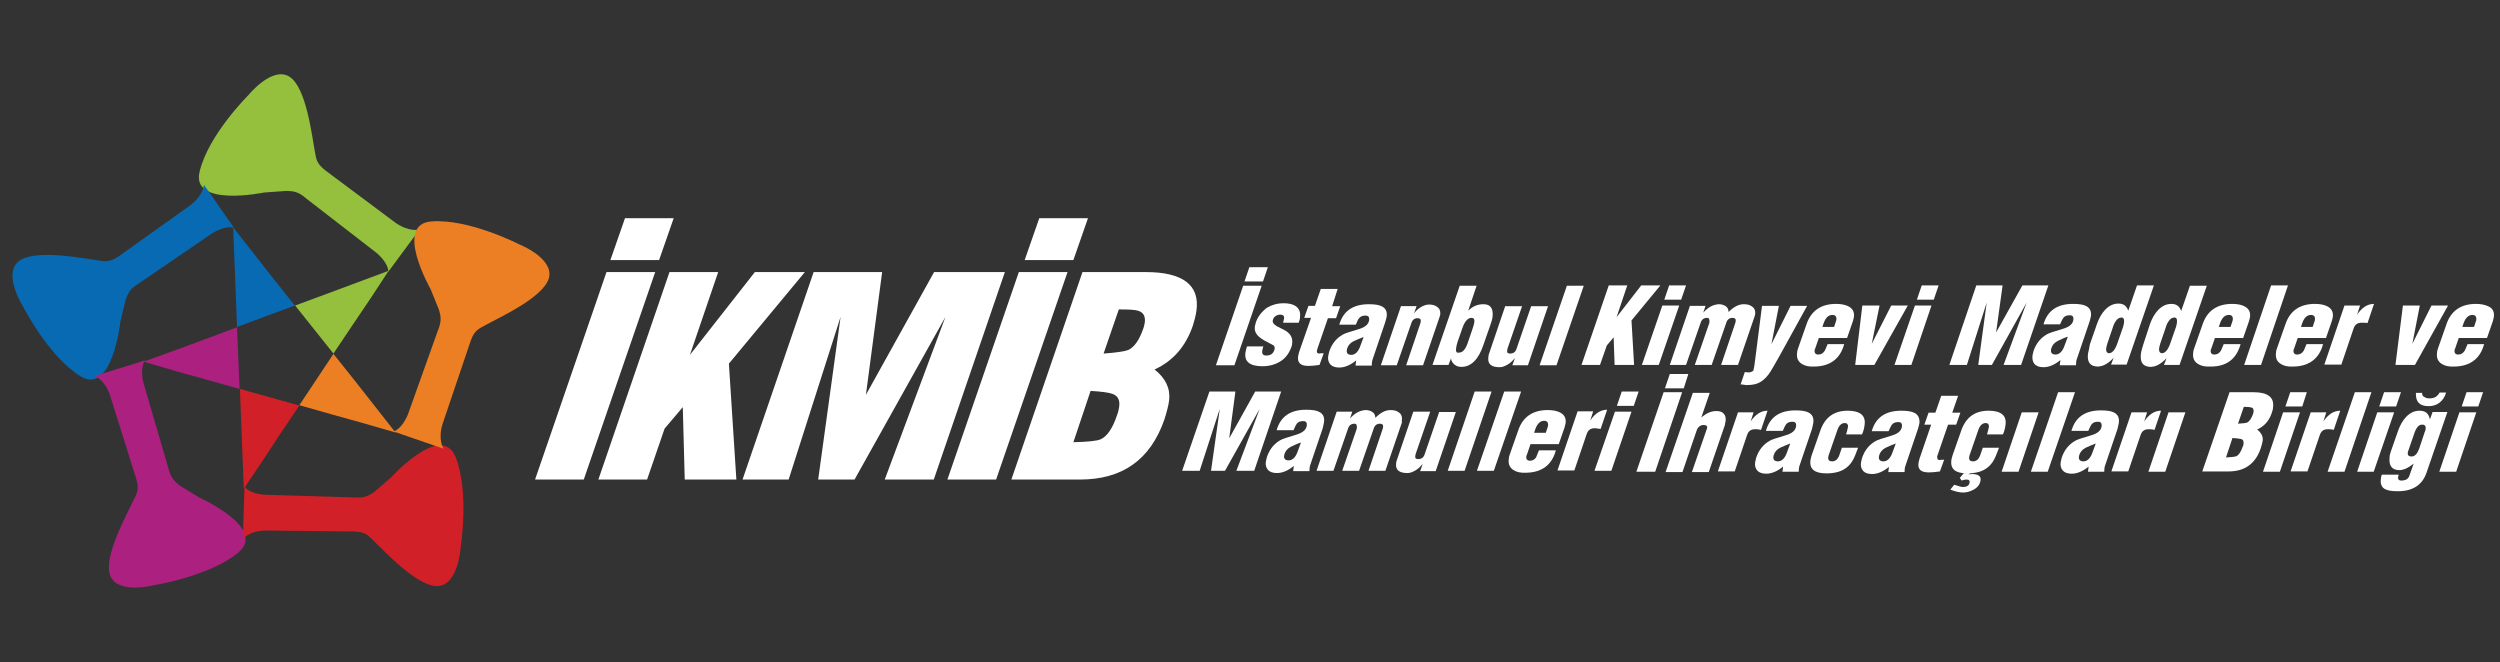 <?xml version="1.0" encoding="utf-8"?>
<!-- Generator: Adobe Illustrator 15.1.0, SVG Export Plug-In . SVG Version: 6.00 Build 0)  -->
<!DOCTYPE svg PUBLIC "-//W3C//DTD SVG 1.1//EN" "http://www.w3.org/Graphics/SVG/1.1/DTD/svg11.dtd">
<svg version="1.1" id="Layer_1" xmlns="http://www.w3.org/2000/svg" xmlns:xlink="http://www.w3.org/1999/xlink" x="0px" y="0px"
	 width="770px" height="204px" viewBox="0 0 770 204" style="enable-background:new 0 0 770 204;" xml:space="preserve">
<rect x="0" y="0" width="770" height="204" fill="#333333" stroke="none"/>
<style type="text/css">
<![CDATA[
	.st0{fill-rule:evenodd;clip-rule:evenodd;fill:#076AB3;}
	.st1{fill:#AC2080;}
	.st2{fill-rule:evenodd;clip-rule:evenodd;fill:#AC2080;}
	.st3{fill:#EC7F23;}
	.st4{fill-rule:evenodd;clip-rule:evenodd;fill:#EC7F23;}
	.st5{fill:#94C03D;}
	.st6{fill:#FFFFFF;}
	.st7{fill-rule:evenodd;clip-rule:evenodd;fill:#94C03D;}
	.st8{fill:#D12027;}
	.st9{fill:#076AB3;}
	.st10{fill-rule:evenodd;clip-rule:evenodd;fill:#D12027;}
]]>
</style>
<g id="Background">
</g>
<g id="Guides">
</g>
<g>
	<polygon class="st6" points="758.2,125.2 763.3,125.2 764.8,120.8 759.7,120.8 	"/>
	<polygon class="st6" points="751.3,145.3 756.5,145.3 762.7,127 757.5,127 	"/>
	<path class="st6" d="M749.2,127l-0.8,2.2c-0.3-1.8-1.3-2.7-3.2-2.7c-1.6,0-3,0.7-4.2,2c-1,1.1-1.8,2.5-2.4,4.2l-2.2,6.3
		c-0.2,0.6-0.4,1.2-0.4,1.8c-0.3,2.6,0.7,4,3,4c1.3,0,2.8-0.7,4.4-2l-1.3,3.7c-0.3,0.9-1,1.4-2.1,1.5c-1,0.1-1.4-0.2-1.4-0.9
		c0-0.2,0.1-0.5,0.2-0.9h-5.2c-0.2,0.5-0.3,1-0.3,1.4c-0.2,1.5,0.3,2.6,1.4,3.1c0.8,0.4,2,0.6,3.8,0.6c4.6,0,7.6-1.9,8.9-5.8
		l6.4-18.6H749.2z M747.1,132.1c0,0.3-0.1,0.6-0.3,1l-1.7,5.1c-0.6,1.6-1.3,2.4-2.4,2.4c-0.8,0-1.2-0.4-1.1-1.2
		c0-0.2,0.1-0.4,0.2-0.7l1.8-5.2c0.6-1.8,1.4-2.7,2.3-2.7C746.8,130.7,747.2,131.2,747.1,132.1"/>
	<polygon class="st6" points="739.5,120.8 734.3,120.8 732.8,125.2 738,125.2 	"/>
	<polygon class="st6" points="732.2,127 726,145.3 731.1,145.3 737.4,127 	"/>
	<polygon class="st6" points="725.3,120.8 716.9,145.3 722.1,145.3 730.4,120.8 	"/>
	<path class="st6" d="M718.8,132.4l2-5.9c-2,0-3.7,1.1-5.2,3.3l0.9-2.8h-4.8l-6.2,18.2h5.2l3.8-11.2c0.3-1,0.9-1.5,1.6-1.7
		c0.3-0.1,0.7-0.1,1.2-0.1C717.9,132.2,718.4,132.3,718.8,132.4"/>
	<polygon class="st6" points="703.9,125.2 709.1,125.2 710.5,120.8 705.4,120.8 	"/>
	<polygon class="st6" points="703.2,127 697,145.3 702.2,145.3 708.4,127 	"/>
	<path class="st6" d="M695.2,132.3c2.2-1,3.7-2.7,4.5-5.1c0.2-0.6,0.4-1.2,0.4-1.8c0.4-3-1.6-4.6-6-4.6h-7.4l-8.4,24.4h8.1
		c5,0,8.3-2.4,9.9-7.1c0.3-0.9,0.5-1.7,0.6-2.3C697.1,134.5,696.5,133.3,695.2,132.3 M691,136.7c0,0.3-0.1,0.7-0.3,1
		c-0.5,1.5-1.2,2.5-1.9,2.8c-0.4,0.2-1.5,0.3-3.2,0.4l2-6c1.3,0.1,2.2,0.2,2.5,0.3C690.9,135.3,691.1,135.9,691,136.7 M694.1,126.8
		c0,0.2-0.1,0.5-0.2,0.8c-0.5,1.3-1,2.1-1.7,2.5c-0.4,0.2-1.3,0.3-2.9,0.4l1.8-5.2c1.2,0,1.9,0.1,2.3,0.2
		C693.9,125.6,694.2,126,694.1,126.8"/>
	<polygon class="st6" points="661.7,145.3 666.9,145.3 673.1,127 667.9,127 	"/>
	<path class="st6" d="M663.6,132.4l2-5.9c-2,0-3.7,1.1-5.2,3.3l0.9-2.8h-4.8l-6.2,18.2h5.2l3.8-11.2c0.3-1,0.9-1.5,1.6-1.7
		c0.3-0.1,0.7-0.1,1.2-0.1C662.6,132.2,663.2,132.3,663.6,132.4"/>
	<path class="st6" d="M652.6,130.2c0.2-1.5-0.3-2.6-1.6-3.2c-0.8-0.4-2.1-0.6-3.9-0.6c-4.9,0-7.9,2.1-9.1,6.3h5.2c0.4-1,0.8-1.7,1-2
		c0.5-0.6,1.1-0.8,2-0.8c0.9,0,1.2,0.5,1.1,1.4c-0.2,1.3-1.2,2.2-3.3,2.8c-2.7,0.8-4.3,1.3-4.9,1.7c-1.9,1.1-3.3,2.8-4.1,5.2
		c-0.1,0.4-0.2,0.8-0.3,1.3c-0.2,1.2,0.1,2,0.7,2.7c0.6,0.6,1.5,0.9,2.7,0.9c1.6,0,3.4-0.7,5.2-2.2l-0.2,1.6h5c0-0.8,0.1-1.5,0.3-2
		l3.8-11.2C652.4,131.3,652.5,130.7,652.6,130.2 M644.5,139.3c-0.6,1.8-1.6,2.8-2.8,2.8c-1,0-1.5-0.5-1.4-1.4c0-0.2,0.1-0.3,0.1-0.5
		c0.3-1,1-1.8,2-2.3c1.3-0.6,2.3-1,3.1-1.3L644.5,139.3z"/>
	<polygon class="st6" points="633.9,120.8 625.5,145.3 630.7,145.3 639.1,120.8 	"/>
	<polygon class="st6" points="622.7,127 616.5,145.3 621.7,145.3 627.9,127 	"/>
	<path class="st6" d="M603.6,147.2l0.6,0.8c0.6-0.2,1-0.3,1.5-0.3c0.8,0,1.1,0.4,0.9,1.1c-0.2,0.8-0.9,1.2-2.1,1.2
		c-0.3,0-1.1-0.2-2.6-0.7l-1.2,1.5c1.5,0.6,2.9,0.9,4,0.9c1,0,2-0.3,3-0.8c1.4-0.7,2.1-1.7,2.3-2.9c0.2-1.3-0.6-1.9-2.4-2
		c-0.5,0-0.9,0-1.3,0.2l0.5-0.5H606h-1.1L603.6,147.2z"/>
	<path class="st6" d="M609.8,140.5c-0.5,1.1-1.2,1.6-2.1,1.6c-0.9,0-1.3-0.4-1.2-1.3c0-0.2,0.1-0.5,0.2-0.8l2.6-7.5
		c0.5-1.5,1.3-2.2,2.3-2.2c0.7,0,1,0.4,1,1.1c-0.2,1-0.4,1.7-0.6,2.4h4.9c0.5-1.1,0.7-2.1,0.8-3c0.4-2.8-1.4-4.3-5.2-4.3
		c-4.3,0-7.1,2.1-8.5,6.3l-2.6,7.4c-0.2,0.6-0.3,1.1-0.4,1.6c-0.3,2.7,1.3,4,4.9,4c0.5,0,1.1,0,1.8-0.1c2.7-0.3,4.7-1.4,6.1-3.5
		c0.6-0.9,1.2-2.4,1.9-4.3h-5C610.2,139.4,609.9,140.3,609.8,140.5"/>
	<path class="st6" d="M596.7,140.4l3.3-9.6h2.5l1.3-3.7h-2.5l1.8-5.2h-5.2l-1.8,5.2H594l-1.3,3.7h2.1l-3.6,10.5
		c-0.1,0.4-0.2,0.8-0.3,1.3c-0.3,2,0.8,2.9,3.2,2.9c0.9,0,2-0.1,3.4-0.3l1.3-3.6c-0.6,0-1.1,0-1.3,0.1c-0.6,0-0.9-0.3-0.8-0.8
		C596.6,140.7,596.6,140.6,596.7,140.4"/>
	<path class="st6" d="M589.5,127.1c-0.8-0.4-2.1-0.6-3.9-0.6c-4.9,0-7.9,2.1-9.1,6.3h5.2c0.4-1,0.8-1.7,1-2c0.5-0.6,1.1-0.8,2-0.8
		c0.9,0,1.2,0.5,1.1,1.4c-0.2,1.3-1.2,2.2-3.3,2.8c-2.7,0.8-4.3,1.3-4.9,1.7c-1.9,1.1-3.3,2.8-4.1,5.2c-0.1,0.4-0.2,0.8-0.3,1.3
		c-0.2,1.2,0.1,2,0.7,2.7c0.6,0.6,1.5,0.9,2.7,0.9c1.6,0,3.4-0.7,5.2-2.2l-0.2,1.6h5c0-0.8,0.1-1.5,0.3-2l3.8-11.2
		c0.2-0.7,0.4-1.3,0.5-1.9C591.3,128.7,590.7,127.6,589.5,127.1 M582.9,139.3c-0.6,1.8-1.6,2.8-2.8,2.8c-1,0-1.5-0.5-1.4-1.4
		c0-0.2,0.1-0.3,0.1-0.5c0.3-1,1-1.8,2-2.3c1.3-0.6,2.3-1,3.1-1.3L582.9,139.3z"/>
	<path class="st6" d="M566.4,140.5c-0.5,1.1-1.2,1.6-2.1,1.6c-0.9,0-1.3-0.4-1.2-1.3c0-0.2,0.1-0.5,0.2-0.8l2.6-7.5
		c0.5-1.5,1.3-2.2,2.3-2.2c0.7,0,1,0.4,1,1.1c-0.2,1-0.4,1.7-0.6,2.4h4.9c0.5-1.1,0.7-2.1,0.8-3c0.4-2.8-1.4-4.3-5.2-4.3
		c-4.3,0-7.1,2.1-8.5,6.3l-2.6,7.4c-0.2,0.6-0.3,1.1-0.4,1.6c-0.3,2.7,1.3,4,4.9,4c0.5,0,1.1,0,1.8-0.1c2.7-0.3,4.7-1.4,6.1-3.5
		c0.6-0.9,1.2-2.4,1.9-4.3h-5C566.8,139.4,566.5,140.3,566.4,140.5"/>
	<path class="st6" d="M558.5,130.2c0.2-1.5-0.3-2.6-1.6-3.2c-0.8-0.4-2.1-0.6-3.9-0.6c-4.9,0-7.9,2.1-9.1,6.3h5.2c0.4-1,0.8-1.7,1-2
		c0.5-0.6,1.1-0.8,2-0.8c0.9,0,1.2,0.5,1.1,1.4c-0.2,1.3-1.2,2.2-3.3,2.8c-2.7,0.8-4.3,1.3-4.9,1.7c-1.9,1.1-3.3,2.8-4.1,5.2
		c-0.1,0.4-0.2,0.8-0.3,1.3c-0.2,1.2,0.1,2,0.7,2.7c0.6,0.6,1.5,0.9,2.7,0.9c1.6,0,3.4-0.7,5.2-2.2l-0.2,1.6h5c0-0.8,0.1-1.5,0.3-2
		l3.8-11.2C558.3,131.3,558.4,130.7,558.5,130.2 M550.4,139.3c-0.6,1.8-1.6,2.8-2.8,2.8c-1,0-1.5-0.5-1.4-1.4c0-0.2,0.1-0.3,0.1-0.5
		c0.3-1,1-1.8,2-2.3c1.3-0.6,2.3-1,3.1-1.3L550.4,139.3z"/>
	<path class="st6" d="M542.4,132.4l2-5.9c-2,0-3.7,1.1-5.2,3.3l0.9-2.8h-4.8l-6.2,18.2h5.2l3.8-11.2c0.3-1,0.9-1.5,1.6-1.7
		c0.3-0.1,0.7-0.1,1.2-0.1C541.4,132.2,541.9,132.3,542.4,132.4"/>
	<path class="st6" d="M766.5,94.4c-1-0.5-2.3-0.8-3.9-0.8c-4.6,0-7.7,2.1-9.1,6.3l-2.6,7.4c-0.2,0.5-0.3,1-0.3,1.4
		c-0.2,1.5,0.3,2.7,1.5,3.4c0.9,0.6,2.2,0.9,3.9,0.8c4.8-0.1,7.9-2.4,9.1-6.9H760c-0.5,1.2-0.8,2-1,2.2c-0.5,0.7-1.1,1-1.9,1
		c-0.8,0-1.2-0.5-1.1-1.3c0-0.2,0.1-0.4,0.2-0.6l1.1-3.2h8.7l1.8-5.2c0.1-0.4,0.2-0.8,0.3-1.2C768.3,96.1,767.8,95,766.5,94.4
		 M762.7,98.5c0,0.2-0.1,0.3-0.1,0.4l-0.6,1.8h-3.6l0.4-1.2c0.6-1.6,1.5-2.5,2.7-2.5C762.4,97,762.8,97.5,762.7,98.5"/>
	<polygon class="st6" points="754,94.1 748.9,94.1 743,105.9 745.3,94.1 740.1,94.1 737.8,112.4 743.8,112.4 	"/>
	<path class="st6" d="M721.1,112.4l3.8-11.2c0.3-1,0.9-1.5,1.6-1.7c0.3-0.1,0.7-0.1,1.2-0.1c0.6,0,1.1,0,1.5,0.1l2-5.9
		c-2,0-3.7,1.1-5.2,3.3l0.9-2.8h-4.8l-6.2,18.2H721.1z"/>
	<path class="st6" d="M701.3,107.3c-0.2,0.5-0.3,1-0.3,1.4c-0.2,1.5,0.3,2.7,1.5,3.4c0.9,0.6,2.2,0.9,3.9,0.8
		c4.8-0.1,7.9-2.4,9.1-6.9h-5.1c-0.5,1.2-0.8,2-1,2.2c-0.5,0.7-1.1,1-1.9,1c-0.8,0-1.2-0.5-1.1-1.3c0-0.2,0.1-0.4,0.2-0.6l1.1-3.2
		h8.7l1.8-5.2c0.1-0.4,0.2-0.8,0.3-1.2c0.2-1.5-0.3-2.6-1.6-3.3c-0.9-0.5-2.2-0.8-3.9-0.8c-4.6,0-7.7,2.1-9.1,6.3L701.3,107.3z
		 M709.1,99.5c0.6-1.6,1.4-2.5,2.7-2.5c0.9,0,1.3,0.5,1.2,1.5c0,0.2-0.1,0.3-0.1,0.4l-0.6,1.8h-3.6L709.1,99.5z"/>
	<polygon class="st6" points="696.4,112.4 704.7,87.9 699.5,87.9 691.2,112.4 	"/>
	<path class="st6" d="M690.1,106h-5.2c-0.5,1.2-0.8,2-1,2.2c-0.5,0.7-1.1,1-1.9,1c-0.8,0-1.2-0.5-1.1-1.3c0-0.2,0.1-0.4,0.2-0.6
		l1.1-3.2h8.7l1.8-5.2c0.1-0.4,0.2-0.8,0.3-1.2c0.2-1.5-0.3-2.6-1.6-3.3c-0.9-0.5-2.2-0.8-3.9-0.8c-4.6,0-7.7,2.1-9.1,6.3l-2.6,7.4
		c-0.2,0.5-0.3,1-0.3,1.4c-0.2,1.5,0.3,2.7,1.5,3.4c0.9,0.6,2.2,0.9,3.9,0.8C685.8,112.9,688.8,110.6,690.1,106 M683.8,99.5
		c0.6-1.6,1.4-2.5,2.7-2.5c0.9,0,1.3,0.5,1.2,1.5c0,0.2-0.1,0.3-0.1,0.4l-0.6,1.8h-3.6L683.8,99.5z"/>
	<path class="st6" d="M660.1,106.2c-0.3,1-0.6,1.9-0.7,2.8c-0.3,2.6,0.6,3.9,2.9,4c1.7,0,3.3-0.9,5-2.7l-0.8,2.1h4.8l8.4-24.4h-5.2
		l-2.7,7.8c-0.5-1.5-1.5-2.2-3-2.2c-1.6,0-3,0.7-4.2,2c-1,1.1-1.8,2.5-2.4,4.2L660.1,106.2z M665,107.3c0-0.3,0.2-0.8,0.4-1.6
		l1.6-4.7c0.3-1,0.6-1.6,0.9-2c0.5-0.8,1.1-1.2,1.8-1.2c0.7,0,0.9,0.5,0.8,1.6c-0.1,0.5-0.2,1.2-0.5,1.9l-1.5,4.3
		c-0.7,2.1-1.6,3.2-2.7,3.2C665.2,108.7,664.9,108.2,665,107.3"/>
	<path class="st6" d="M643.1,108.9c-0.3,2.6,0.6,3.9,2.9,4c1.7,0,3.3-0.9,5-2.7l-0.8,2.1h4.8l8.4-24.4h-5.2l-2.7,7.8
		c-0.5-1.5-1.5-2.2-3-2.2c-1.6,0-3,0.7-4.2,2c-1,1.1-1.8,2.5-2.4,4.2l-2.2,6.3C643.5,107.2,643.3,108.1,643.1,108.9 M648.7,107.3
		c0-0.3,0.2-0.8,0.4-1.6l1.6-4.7c0.3-1,0.6-1.6,0.9-2c0.5-0.8,1.1-1.2,1.8-1.2c0.7,0,0.9,0.5,0.8,1.6c-0.1,0.5-0.2,1.2-0.5,1.9
		l-1.5,4.3c-0.7,2.1-1.6,3.2-2.7,3.2C648.9,108.7,648.6,108.2,648.7,107.3"/>
	<path class="st6" d="M634.5,99.9c0.4-1,0.8-1.7,1-2c0.5-0.6,1.1-0.8,2-0.8c0.9,0,1.2,0.5,1.1,1.4c-0.2,1.3-1.2,2.2-3.3,2.8
		c-2.7,0.8-4.3,1.3-4.9,1.7c-1.9,1.1-3.3,2.8-4.1,5.2c-0.1,0.4-0.2,0.8-0.3,1.3c-0.1,1.2,0.1,2,0.7,2.7c0.6,0.6,1.5,0.9,2.7,0.9
		c1.6,0,3.4-0.7,5.2-2.2l-0.2,1.6h5c0-0.8,0.1-1.5,0.3-2l3.8-11.2c0.2-0.7,0.4-1.3,0.5-1.9c0.2-1.5-0.3-2.6-1.6-3.2
		c-0.8-0.4-2.1-0.6-3.9-0.6c-4.9,0-7.9,2.1-9.1,6.3H634.5z M635.9,106.4c-0.6,1.8-1.6,2.8-2.8,2.8c-1,0-1.5-0.5-1.4-1.4
		c0-0.2,0.1-0.3,0.1-0.5c0.3-1,1-1.8,2-2.3c1.3-0.6,2.3-1.1,3.1-1.3L635.9,106.4z"/>
	<polygon class="st6" points="611.9,93.2 609.3,112.4 613.5,112.4 624.2,93.2 617.1,112.4 622.5,112.4 630.9,87.9 622.9,87.9 
		614.8,102.4 616.8,87.9 608.7,87.9 600.4,112.4 605.8,112.4 	"/>
	<polygon class="st6" points="597.1,87.9 591.9,87.9 590.4,92.3 595.6,92.3 	"/>
	<polygon class="st6" points="588.7,112.4 594.9,94.1 589.8,94.1 583.5,112.4 	"/>
	<polygon class="st6" points="587.6,94.1 582.5,94.1 576.5,105.9 578.9,94.1 573.6,94.1 571.4,112.4 577.3,112.4 	"/>
	<path class="st6" d="M553.8,107.3c-0.2,0.5-0.3,1-0.3,1.4c-0.2,1.5,0.3,2.7,1.5,3.4c0.9,0.6,2.2,0.9,3.9,0.8
		c4.8-0.1,7.9-2.4,9.1-6.9h-5.1c-0.5,1.2-0.8,2-1,2.2c-0.5,0.7-1.1,1-1.9,1c-0.8,0-1.2-0.5-1.1-1.3c0-0.2,0.1-0.4,0.2-0.6l1.1-3.2
		h8.7l1.8-5.2c0.1-0.4,0.2-0.8,0.3-1.2c0.2-1.5-0.3-2.6-1.6-3.3c-0.9-0.5-2.2-0.8-3.9-0.8c-4.6,0-7.7,2.1-9.1,6.3L553.8,107.3z
		 M561.7,99.5c0.6-1.6,1.4-2.5,2.7-2.5c0.9,0,1.3,0.5,1.2,1.5c0,0.2-0.1,0.3-0.1,0.4l-0.6,1.8h-3.6L561.7,99.5z"/>
	<path class="st6" d="M539.5,114.5c-0.4,0.2-0.8,0.2-1.1,0.2c-0.2,0-0.5-0.1-1-0.1l-1.3,3.8c0.2,0,0.6,0,1,0.1
		c0.4,0.1,0.8,0.1,1,0.1c1.7,0,3.1-0.3,4.2-1c1.1-0.7,2.2-1.8,3.1-3.3c0.3-0.5,1.2-2,2.6-4.5l8.6-15.6h-5.1l-5.9,11.8l2.3-11.8h-5.2
		l-2.1,16.5c-0.2,1.8-0.4,2.8-0.5,3.1C540.2,114.1,539.9,114.3,539.5,114.5"/>
	<path class="st6" d="M519.3,112.4l4.5-13c0.3-1,1-1.5,2-1.5c0.6,0,0.8,0.5,0.7,1.5l-4.5,13h5.2l4.5-13c0.3-1,1-1.5,1.9-1.5
		c0.7,0,1.1,0.3,1,1c0,0.1-0.1,0.3-0.1,0.5l-4.4,13h5.2l5.1-14.9c0.1-0.3,0.2-0.6,0.2-0.8c0.1-1-0.2-1.8-1-2.3
		c-0.6-0.5-1.5-0.7-2.5-0.7c-1.6,0-3.1,0.8-4.7,2.4c0-0.8-0.3-1.4-0.9-1.8c-0.6-0.4-1.3-0.6-2.1-0.6c-1.8,0.1-3.4,1-4.8,2.6l0.7-2.1
		h-4.8l-6.2,18.2H519.3z"/>
	<path class="st6" d="M746,121h-1.9v0.4c0,1.2,0.3,2.2,1,2.8c0.6,0.6,1.6,0.9,2.9,0.9c1.4,0,2.5-0.4,3.4-1.1c0.9-0.7,1.6-1.7,2-3.1
		h-2c-0.3,0.6-0.8,1.1-1.3,1.4c-0.5,0.3-1.2,0.4-1.9,0.4c-0.7,0-1.2-0.2-1.6-0.5C746.2,122.1,746,121.6,746,121"/>
	<path class="st5" d="M129.2,70.7c0,0-3.1,0.9-7.4-2.1l-21.7-16.2c-2.8-2.2-2.7-3.7-3.1-5.6c-0.9-4.6-2.6-20-7.9-23.2
		c-5.3-3.3-12.6,5.7-12.6,5.7s-12.3,12.2-15,23.5c-2.8,11.2,19.8,6.5,19.8,6.5l6.9-0.5c1.9,0.1,3.5,0,6.2,2.4l21.2,16.4
		c1.3,1,4,3.6,4,6.1L129.2,70.7z"/>
	<path class="st9" d="M62.8,56.9c0,0-0.1,3.3-4.3,6.4L36.5,79c-3,2-4.4,1.4-6.3,1.2c-4.6-0.6-19.8-3.7-24.6,0.4
		c-4.7,4.1,1.5,13.8,1.5,13.8s7.8,15.4,17.7,21.5C34.6,121.9,37.1,99,37.1,99l1.6-6.7c0.7-1.7,1.1-3.3,4.2-5.1l22.1-15.1
		c1.3-0.9,4.7-2.7,7.1-1.9L62.8,56.9z"/>
	<path class="st1" d="M29.2,115.8c0,0,3.1,1.1,4.7,6l8.1,25.8c1,3.4,0,4.6-0.8,6.3c-1.9,4.2-9.6,17.7-7.2,23.5
		c2.4,5.8,13.6,2.8,13.6,2.8s17.1-2.7,25.9-10.1c8.8-7.5-12.2-16.9-12.2-16.9l-5.9-3.6c-1.4-1.2-2.8-2.1-3.6-5.6l-7.5-25.7
		c-0.5-1.5-1.1-5.3,0.4-7.3L29.2,115.8z"/>
	<path class="st8" d="M74.8,166c0,0,2-2.6,7.2-2.6l27.1,0.3c3.6,0.1,4.4,1.4,5.8,2.7c3.4,3.2,13.8,14.6,20.1,14.1
		c6.2-0.5,6.9-12,6.9-12s2.7-17.1-1.6-27.8c-4.4-10.7-19.8,6.3-19.8,6.3l-5.2,4.5c-1.6,1-2.8,2-6.4,1.7l-26.8-0.8
		c-1.6,0-5.4-0.5-6.8-2.6L74.8,166z"/>
	<path class="st3" d="M136.6,138.2c0,0-1.8-2.7-0.3-7.6l8.7-25.7c1.2-3.4,2.7-3.7,4.4-4.7c4.1-2.3,18.2-8.6,19.7-14.7
		c1.4-6.1-9.3-10.3-9.3-10.3s-15.4-7.9-26.9-7C121.2,69,132.6,89,132.6,89l2.6,6.4c0.5,1.8,1,3.3-0.4,6.6l-9,25.2
		c-0.5,1.5-2.2,4.9-4.6,5.7L136.6,138.2z"/>
	<polygon class="st4" points="121.8,133.2 112.1,130.4 102.4,127.7 92.2,124.8 102.7,109 109.4,117.4 115.6,125.3 	"/>
	<polygon class="st7" points="119.7,83.4 114.2,91.8 108.6,100.1 102.7,108.9 90.9,94.1 100.9,90.4 110.3,86.9 	"/>
	<polygon class="st0" points="71.8,70 78,77.9 84.2,85.8 90.8,94.1 73,100.7 72.6,90 72.2,80 	"/>
	<polygon class="st2" points="44.2,111.4 53.6,108 63.1,104.5 73,100.8 73.8,119.8 63.5,116.9 53.8,114.2 	"/>
	<polygon class="st10" points="75.1,150.5 74.7,140.5 74.3,130.4 73.9,119.8 92.2,124.9 86.2,133.8 80.7,142.2 	"/>
	<path class="st6" d="M330.6,80.1L330.6,80.1h-15l4.5-12.9h15L330.6,80.1z M203,80.1L203,80.1h-15l4.5-12.9h15L203,80.1z
		 M344.6,95.3L344.6,95.3l-4.7,13.6c4.1-0.3,6.6-0.7,7.6-1.1c1.9-0.9,3.4-3.1,4.6-6.5c0.3-0.8,0.4-1.5,0.5-2
		c0.2-1.9-0.4-3.1-2.1-3.6C349.6,95.4,347.6,95.3,344.6,95.3 M335.9,120.4L335.9,120.4l-5.3,15.8c4.5-0.1,7.3-0.4,8.4-0.9
		c2-0.9,3.7-3.4,5-7.3c0.4-1,0.6-1.9,0.7-2.7c0.3-2.1-0.4-3.4-2.1-4C341.5,120.9,339.3,120.6,335.9,120.4 M332.6,147.7L332.6,147.7
		h-21.1l21.9-63.9h19.5c11.4,0,16.7,4,15.6,11.9c-0.2,1.5-0.6,3-1.1,4.6c-2.2,6.4-6.1,10.9-11.8,13.5c3.4,2.7,4.9,5.8,4.5,9.5
		c-0.2,1.5-0.7,3.5-1.5,6C354.3,141.6,345.7,147.7,332.6,147.7 M287.6,147.7L287.6,147.7h-13h-2.1l18.7-50.1l-28,50.1H252l6.9-50.1
		l-16,50.1h-14.2l21.9-63.9h21.1l-5,37.8l21-37.8h8.8h13L287.6,147.7z M199.3,147.7L199.3,147.7h-15l21.9-63.9h15l-8.7,25.5l20-25.5
		h15.4L224.5,112l2.3,35.7h-15.9l-0.6-22.3l-5.6,6.6L199.3,147.7z M179.8,147.7L179.8,147.7h-15l22-63.9h15L179.8,147.7z
		 M306.8,147.7h-15l22-63.9h15L306.8,147.7z"/>
	<polygon class="st6" points="390.5,82.3 384.8,82.3 383.3,86.7 389,86.7 	"/>
	<polygon class="st6" points="512.8,119.6 518.6,119.6 520,115.2 514.3,115.2 	"/>
	<path class="st6" d="M531.5,129.7c0.1-1-0.1-1.8-0.6-2.3c-0.5-0.6-1.3-0.8-2.3-0.8c-1.6,0-3.1,0.7-4.6,2l2.6-7.6h-5.2l-8.4,24.4
		h5.2l4.3-12.6c0.4-1.3,1.2-1.9,2.2-1.9c0.8,0,1.2,0.3,1.1,0.9c0,0.1-0.1,0.3-0.2,0.6l-4.5,13h5.2l5-14.6
		C531.3,130.3,531.4,130,531.5,129.7"/>
	<polygon class="st6" points="512.4,120.8 504,145.3 509.8,145.3 518.1,120.8 	"/>
	<polygon class="st6" points="499.5,120.6 498,125 503.2,125 504.7,120.6 	"/>
	<polygon class="st6" points="491.1,145 496.3,145 502.5,126.8 497.4,126.8 	"/>
	<path class="st6" d="M493,132.1l2-5.9c-2,0-3.7,1.1-5.2,3.3l0.9-2.8h-4.8l-6.2,18.2h5.2l3.8-11.2c0.3-1,0.9-1.5,1.6-1.7
		c0.3-0.1,0.7-0.1,1.2-0.1C492.1,132,492.6,132.1,493,132.1"/>
	<path class="st6" d="M473.1,140.9c-0.5,0.7-1.1,1-1.9,1c-0.8,0-1.2-0.5-1.1-1.3c0-0.2,0.1-0.4,0.2-0.6l1.1-3.2h8.7l1.8-5.2
		c0.1-0.4,0.2-0.8,0.3-1.2c0.2-1.5-0.3-2.6-1.6-3.3c-0.9-0.5-2.2-0.8-3.9-0.8c-4.6,0-7.7,2.1-9.1,6.3L465,140
		c-0.2,0.5-0.3,1-0.3,1.4c-0.2,1.5,0.3,2.7,1.5,3.4c0.9,0.6,2.2,0.9,3.9,0.8c4.8-0.1,7.9-2.4,9.1-6.9H474
		C473.5,140,473.2,140.7,473.1,140.9 M472.9,132.1c0.6-1.6,1.5-2.5,2.7-2.5c0.9,0,1.3,0.5,1.2,1.5c0,0.2-0.1,0.3-0.1,0.4l-0.6,1.8
		h-3.6L472.9,132.1z"/>
	<polygon class="st6" points="463.3,120.6 454.9,145 460.1,145 468.5,120.6 	"/>
	<polygon class="st6" points="454.2,120.6 445.9,145 451.1,145 459.4,120.6 	"/>
	<path class="st6" d="M443.3,126.8l-4.5,13.1c-0.3,1-1,1.5-2,1.5c-0.7,0-1-0.3-0.9-0.9c0-0.2,0.1-0.4,0.1-0.6l4.5-13.1h-5.2l-5.1,15
		c-0.1,0.3-0.2,0.6-0.2,1c-0.2,1.9,0.9,2.9,3.5,2.9c0.8,0,1.6-0.3,2.6-0.9c0.8-0.5,1.5-1.2,2.1-1.9l-0.8,2.2h4.8l6.2-18.2H443.3z"/>
	<path class="st6" d="M431.8,129.3c0.1-1-0.2-1.8-1-2.3c-0.6-0.5-1.5-0.7-2.5-0.7c-1.6,0-3.1,0.8-4.7,2.4c0-0.8-0.3-1.4-0.9-1.8
		c-0.6-0.4-1.3-0.6-2.1-0.6c-1.8,0.1-3.4,1-4.8,2.6l0.7-2.1h-4.8l-6.2,18.2h5.2l4.5-13c0.3-1,1-1.5,2-1.5c0.6,0,0.8,0.5,0.7,1.5
		l-4.5,13h5.2l4.5-13c0.3-1,1-1.5,1.9-1.5c0.7,0,1.1,0.3,1,1c0,0.1-0.1,0.3-0.1,0.5l-4.4,13h5.2l5.1-14.9
		C431.7,129.8,431.7,129.5,431.8,129.3"/>
	<path class="st6" d="M407.8,130c0.2-1.5-0.3-2.6-1.6-3.2c-0.8-0.4-2.1-0.6-3.9-0.6c-4.9,0-7.9,2.1-9.1,6.3h5.2c0.4-1,0.8-1.7,1-2
		c0.5-0.6,1.1-0.8,2-0.8c0.9,0,1.2,0.5,1.1,1.4c-0.2,1.3-1.3,2.2-3.3,2.8c-2.7,0.8-4.3,1.3-4.9,1.7c-1.9,1.1-3.3,2.8-4.1,5.2
		c-0.1,0.4-0.2,0.8-0.3,1.3c-0.2,1.2,0.1,2,0.7,2.7c0.6,0.6,1.5,0.9,2.7,0.9c1.6,0,3.4-0.7,5.2-2.2l-0.2,1.6h5c0-0.8,0.1-1.5,0.3-2
		l3.8-11.2C407.6,131.1,407.7,130.5,407.8,130 M399.7,139c-0.6,1.8-1.6,2.8-2.8,2.8c-1,0-1.5-0.5-1.4-1.4c0-0.2,0.1-0.3,0.1-0.5
		c0.3-1,1-1.8,2-2.3c1.3-0.6,2.3-1.1,3.1-1.3L399.7,139z"/>
	<polygon class="st6" points="386.6,120.6 378.6,135 380.5,120.6 372.5,120.6 364.1,145 369.5,145 375.7,125.9 373,145 377.3,145 
		388,125.9 380.8,145 386.3,145 394.6,120.6 	"/>
	<polygon class="st6" points="519.3,87.9 514.1,87.9 512.6,92.3 517.8,92.3 	"/>
	<polygon class="st6" points="510.9,112.4 517.2,94.1 512,94.1 505.7,112.4 	"/>
	<polygon class="st6" points="492.8,112.4 494.9,106.4 497,103.9 497.3,112.4 503.3,112.4 502.5,98.7 511.4,87.9 505.5,87.9 
		497.9,97.7 501.2,87.9 495.5,87.9 487.1,112.4 	"/>
	<polygon class="st6" points="479.4,112.5 487.8,88 482.6,88 474.2,112.5 	"/>
	<path class="st6" d="M458.4,110.2c-0.2,1.9,0.9,2.9,3.5,2.9c0.8,0,1.6-0.3,2.6-0.9c0.8-0.5,1.5-1.2,2.1-1.9l-0.8,2.2h4.8l6.2-18.2
		h-5.2l-4.5,13.1c-0.3,1-1,1.5-2,1.5c-0.7,0-1-0.3-0.9-0.9c0-0.2,0.1-0.4,0.1-0.6l4.5-13.1h-5.2l-5.1,15
		C458.5,109.5,458.4,109.8,458.4,110.2"/>
	<path class="st6" d="M446.1,112.5l0.8-2.1c0.1,0.8,0.5,1.4,1.1,1.9c0.6,0.5,1.3,0.7,2.1,0.7c3,0,5.3-2.3,6.8-6.8l2.2-6.3
		c0.3-0.8,0.5-1.6,0.6-2.2c0.3-2.7-0.6-4-2.8-4c-1.9,0-3.4,0.7-4.7,2l2.6-7.7h-5.2l-8.4,24.4H446.1z M448.5,107.1
		c0.1-0.5,0.2-1.1,0.4-1.7l1.5-4.3c0.7-2.1,1.7-3.2,2.8-3.2c0.7,0,1,0.4,0.9,1.3c0,0.3-0.2,0.9-0.4,1.6l-1.6,4.7
		c-0.7,2.1-1.6,3.1-2.7,3.1C448.6,108.8,448.3,108.3,448.5,107.1"/>
	<path class="st6" d="M430.2,112.5l4.5-13c0.3-1,1-1.5,1.9-1.5c0.7,0,1.1,0.3,1,1c0,0.1-0.1,0.3-0.1,0.5l-4.4,13h5.2l5.1-14.9
		c0.1-0.3,0.2-0.6,0.2-0.8c0.1-1-0.2-1.8-1-2.3c-0.6-0.5-1.5-0.7-2.5-0.7c-0.8,0-1.6,0.3-2.5,0.8c-0.9,0.6-1.6,1.2-2.1,2l0.8-2.3
		h-4.8l-6.2,18.2H430.2z"/>
	<path class="st6" d="M417.6,100c0.4-1,0.7-1.7,1-2c0.5-0.6,1.1-0.8,2-0.8c0.9,0,1.2,0.5,1.1,1.4c-0.2,1.3-1.2,2.2-3.3,2.8
		c-2.7,0.8-4.3,1.3-4.9,1.7c-1.9,1.1-3.3,2.8-4.1,5.2c-0.1,0.4-0.2,0.8-0.3,1.3c-0.2,1.2,0.1,2,0.7,2.7c0.6,0.6,1.5,0.9,2.7,0.9
		c1.6,0,3.4-0.7,5.2-2.2l-0.2,1.6h5c0-0.8,0.1-1.5,0.3-2l3.8-11.2c0.2-0.7,0.4-1.3,0.5-1.9c0.2-1.5-0.3-2.6-1.6-3.2
		c-0.8-0.4-2.1-0.6-3.9-0.6c-4.9,0-7.9,2.1-9.1,6.3H417.6z M419,106.5c-0.6,1.8-1.6,2.8-2.8,2.8c-1,0-1.5-0.5-1.4-1.4
		c0-0.1,0.1-0.3,0.1-0.5c0.3-1,1-1.8,2-2.3c1.3-0.6,2.3-1,3.1-1.3L419,106.5z"/>
	<path class="st6" d="M400.1,108.5c-0.1,0.4-0.2,0.8-0.3,1.3c-0.2,2,0.8,2.9,3.2,2.9c0.9,0,2-0.1,3.4-0.3l1.3-3.6
		c-0.6,0-1.1,0-1.3,0.1c-0.6,0-0.9-0.3-0.8-0.8c0-0.1,0.1-0.3,0.1-0.5l3.3-9.6h2.5l1.3-3.7h-2.5L412,89h-5.2l-1.8,5.2H403l-1.3,3.7
		h2.1L400.1,108.5z"/>
	<path class="st6" d="M386.8,99.3c-0.1,0.4-0.2,0.8-0.3,1.2c-0.1,0.8,0,1.6,0.4,2.2c0.4,0.7,1.2,1.4,2.4,2.1l3,1.6
		c0.3,0.3,0.4,0.8,0.2,1.4c-0.4,1.2-1.2,1.7-2.5,1.7c-1,0-1.4-0.5-1.2-1.6c0-0.3,0.2-0.7,0.3-1.2h-5c-0.3,0.7-0.4,1.3-0.5,1.9
		c-0.4,2.8,1.4,4.2,5.2,4.2c2.1,0,3.9-0.5,5.4-1.4c1.7-1,2.8-2.5,3.5-4.4c0.2-0.5,0.3-0.9,0.3-1.3c0.2-1.7-0.6-3.1-2.5-4.1l-2.2-1.1
		c-1-0.6-1.4-1.2-1.3-1.7c0.1-0.6,0.3-1,0.8-1.4c0.4-0.3,1-0.5,1.5-0.5c0.9,0,1.3,0.4,1.2,1.2l-0.3,1.3h4.8c0.2-0.6,0.4-1.1,0.4-1.7
		c0.2-1.5-0.2-2.6-1.3-3.4c-0.9-0.6-2.1-0.9-3.7-0.9c-2,0-3.7,0.5-5.2,1.4C388.6,96,387.4,97.5,386.8,99.3"/>
	<polygon class="st6" points="388.6,88 382.9,88 374.5,112.5 380.2,112.5 	"/>
</g>
</svg>
